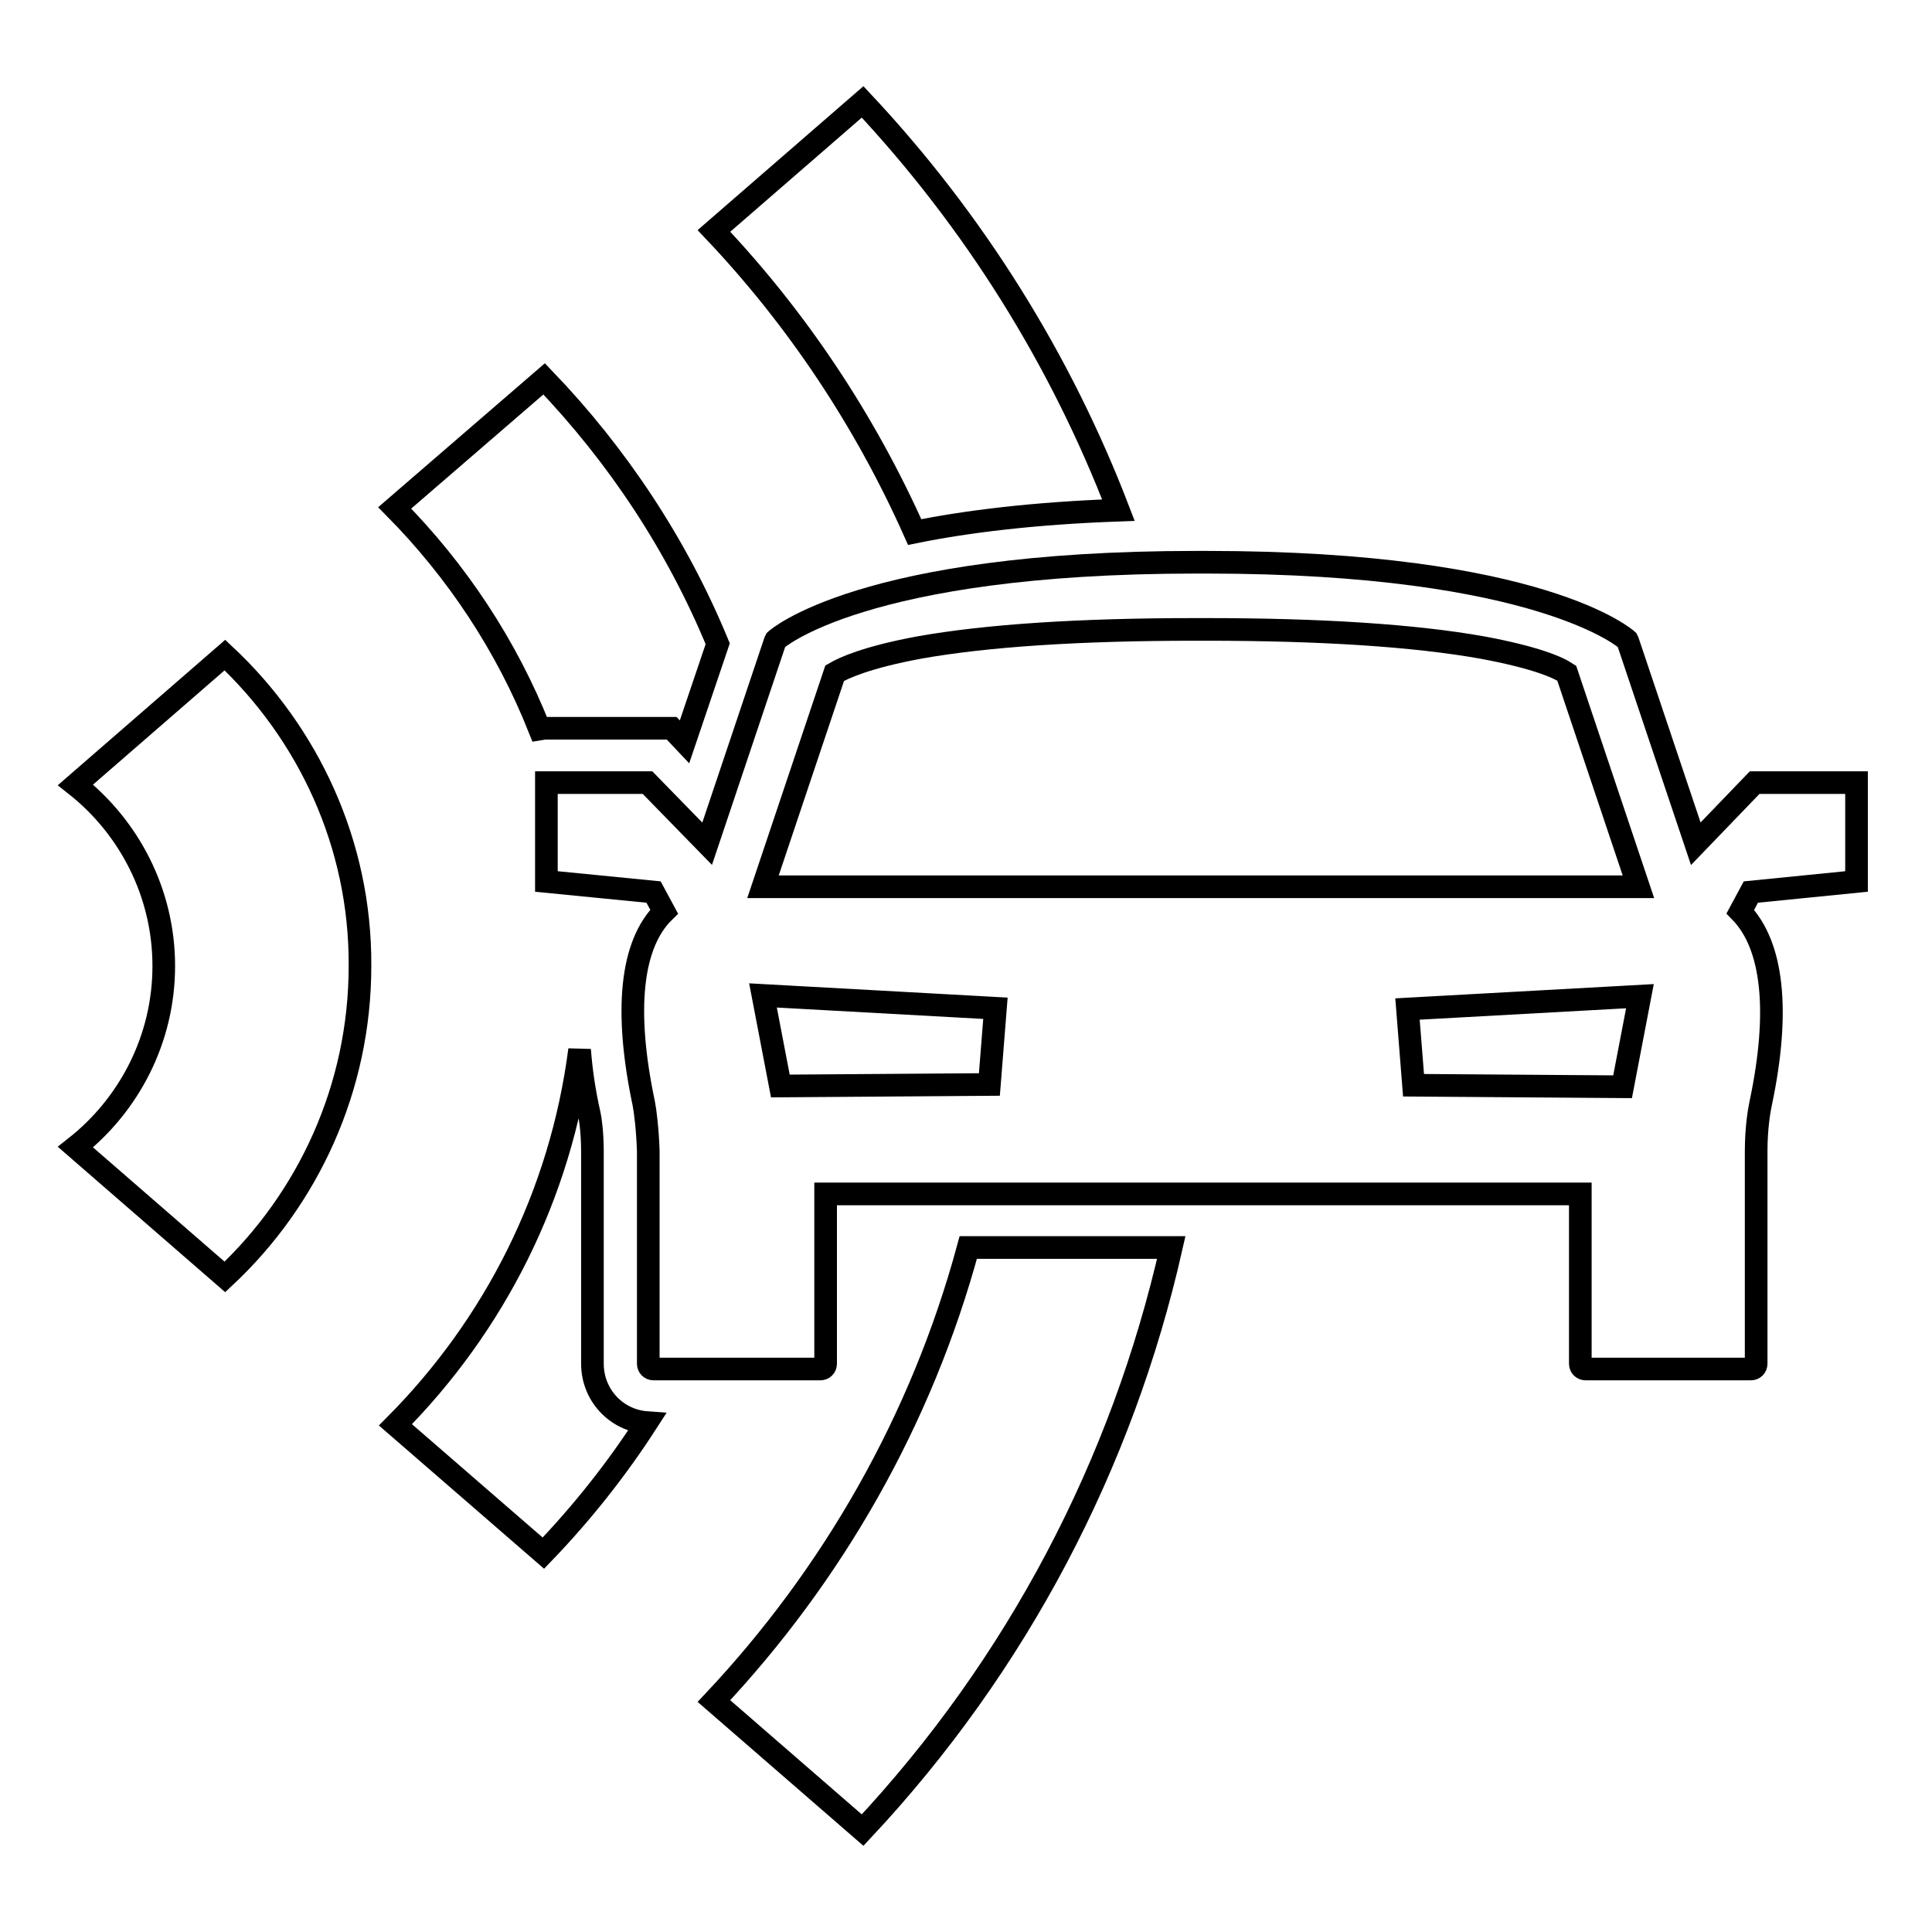 <?xml version="1.0" encoding="utf-8"?>
<!-- Svg Vector Icons : http://www.onlinewebfonts.com/icon -->
<!DOCTYPE svg PUBLIC "-//W3C//DTD SVG 1.1//EN" "http://www.w3.org/Graphics/SVG/1.1/DTD/svg11.dtd">
<svg version="1.1" xmlns="http://www.w3.org/2000/svg" xmlns:xlink="http://www.w3.org/1999/xlink" x="0px" y="0px" viewBox="0 0 256 256" enable-background="new 0 0 256 256" xml:space="preserve">
<g><g><g><g><path stroke-width="3" fill-opacity="0" stroke="#000000"  d="M246,116.8v-13.1c-0.1,0-0.1,0-0.2,0h-13.3l-7.8,8.1l-9-26.8l-0.1-0.2c0,0-11.3-10.3-55.7-10.3c-0.2,0-0.5,0-0.7,0s-0.5,0-0.7,0c-44.4,0-55.7,10.3-55.7,10.3l-0.1,0.2l-9,26.8l-7.9-8.1H72.6c-0.1,0-0.1,0-0.2,0v13.1l14.2,1.4l1.4,2.6c-4.4,4.3-5.3,13.1-2.7,25.4c0.2,1,0.5,3.4,0.6,6.3v28.2c0,0.4,0.3,0.7,0.7,0.7h22.1c0.4,0,0.7-0.3,0.7-0.7v-22.5h50h50v22.5c0,0.4,0.3,0.7,0.7,0.7H232c0.4,0,0.7-0.3,0.7-0.7v-28.2c0-3,0.4-5.4,0.6-6.3c2.6-12.3,1.6-21-2.7-25.4l1.4-2.6L246,116.8z M131.1,143.7l-27.7,0.2l-2.3-12l30.8,1.7L131.1,143.7z M101.1,117.5l9.5-28.3c1.2-0.7,4.2-2.1,11.2-3.4c9-1.6,21.3-2.4,36.6-2.4c0.2,0,0.5,0,0.7,0s0.5,0,0.7,0c15.3,0,27.6,0.8,36.6,2.4c7,1.3,10,2.6,11.2,3.4l9.5,28.3h-58.1H101.1z M215,144l-27.7-0.2l-0.8-10.1l30.8-1.7L215,144z"/><path stroke-width="3" fill-opacity="0" stroke="#000000"  d="M29.8,86.8L10,104c7.1,5.6,11.7,14.3,11.7,24c0,9.7-4.6,18.4-11.7,24l19.8,17.2c11-10.3,17.9-25,17.9-41.2C47.8,111.8,40.8,97.1,29.8,86.8z"/><path stroke-width="3" fill-opacity="0" stroke="#000000"  d="M78.5,180.7v-28.1c0-2.6-0.3-4.5-0.4-4.9c-0.7-3.1-1.1-5.9-1.3-8.6c-2.5,19.3-11.3,36.5-24.4,49.7L72,205.8c5.1-5.3,9.7-11.1,13.7-17.3C81.6,188.2,78.5,184.8,78.5,180.7z"/><path stroke-width="3" fill-opacity="0" stroke="#000000"  d="M72.1,96.5c0.1,0,0.3,0,0.5,0h16.4l1.7,1.8l4.4-13c-5.4-13.1-13.3-25-23-35.1L52.3,67.3c8.2,8.3,14.8,18.2,19.2,29.3L72.1,96.5z"/><path stroke-width="3" fill-opacity="0" stroke="#000000"  d="M148.2,67.6c-7.6-19.8-19-38.2-33.9-54.1L94.6,30.6c11,11.6,20,25.1,26.6,39.9C128.1,69.1,137,68,148.2,67.6z"/><path stroke-width="3" fill-opacity="0" stroke="#000000"  d="M94.6,225.4l19.7,17.1c20.5-21.9,34.4-48.5,40.9-77.2h-26.9C122.1,188.2,110.3,208.7,94.6,225.4z"/></g></g><g></g><g></g><g></g><g></g><g></g><g></g><g></g><g></g><g></g><g></g><g></g><g></g><g></g><g></g><g></g></g></g>
</svg>
